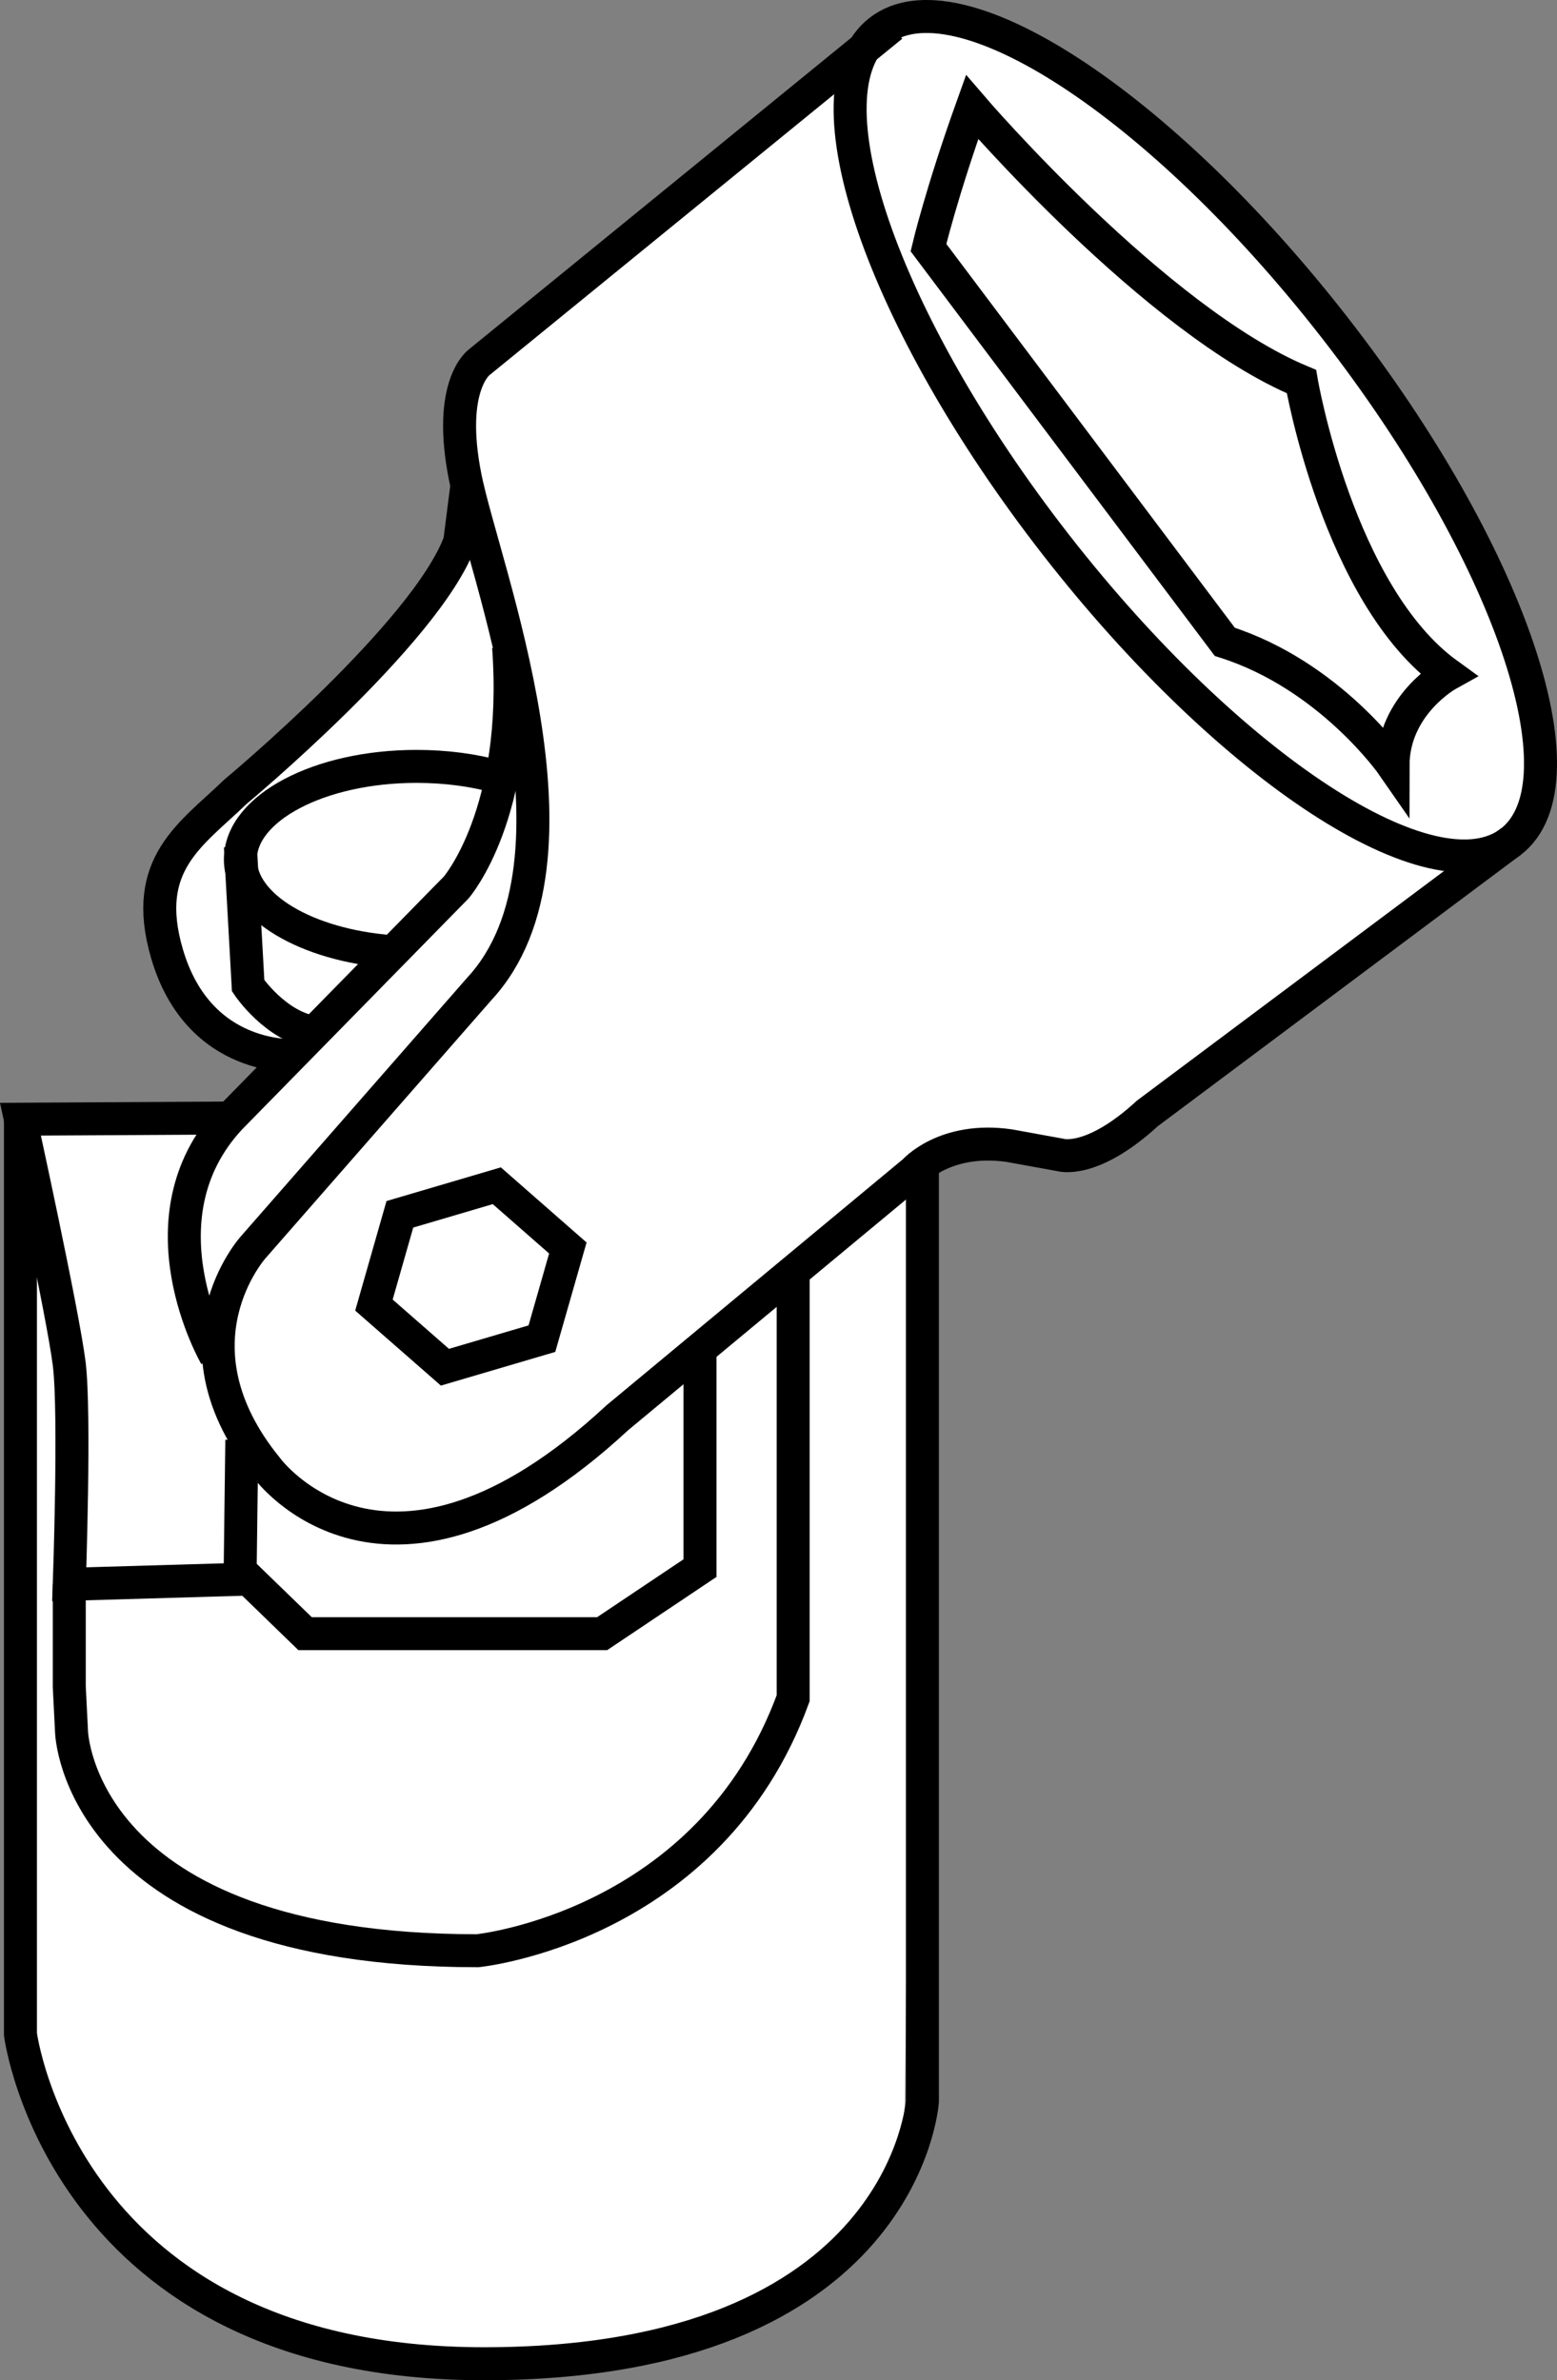 <?xml version="1.0" encoding="iso-8859-1"?>
<!-- Generator: Adobe Illustrator 28.5.0, SVG Export Plug-In . SVG Version: 9.03 Build 54727)  -->
<svg version="1.1" id="image" xmlns="http://www.w3.org/2000/svg" xmlns:xlink="http://www.w3.org/1999/xlink" x="0px" y="0px"
	 width="37.762px" height="57.736px" viewBox="0 0 37.762 57.736" enable-background="new 0 0 37.762 57.736"
	 xml:space="preserve">
<rect x="0" y="0" width="37.762" height="57.736" fill="#808080" stroke="none"/>
<path fill="#FFFFFF" d="M5.229,32.889c0,0-1.924-3.328,0.354-5.77l5.48-5.59c0,0,1.566-1.795,1.272-5.838"/>
<path fill="#FFFFFF" d="M5.582,27.119l-5.086,0.035c0,0,1.035,5.772,1.184,7.25c0.146,1.48,0,6.508,0,6.508
	l4.142-0.144l0.147-6.068"/>
<path fill="#FFFFFF" d="M0.496,27.155v22.191c0,0,1.035,7.99,11.242,7.99c10.211,0,10.211-6.361,10.211-6.361
	l0.219-22.561"/>
<path fill="#FFFFFF" d="M11.332,11.695l-0.184,1.444c-0.814,2.219-5.438,6.064-5.438,6.064
	c-1.072,1.037-2.297,1.748-1.664,3.922c0.775,2.664,3.144,2.478,3.144,2.478l0.043,3.133l6.264-2.387l1.918-8.322
	l-4.133-6.445"/>
<path fill="#FFFFFF" d="M32.372,7.949C28.33,2.76,23.666-0.365,21.629,0.629l-0.172-0.227l-9.836,8.385
	c0,0-0.785,0.558-0.338,2.795c0.447,2.234,3.242,9.278,0.338,12.408l-5.477,6.26c0,0-2.127,2.348,0.334,5.365
	c0,0,2.893,3.969,8.494-1.226l7.196-5.975c0,0,0.742-0.848,2.306-0.625l1.232,0.224c0,0,0.754,0.25,2.121-1.006
	l8.818-6.594C38.514,18.959,36.598,13.379,32.372,7.949z"/>
<path fill="none" stroke="#000000" stroke-width="0.8" d="M32.372,7.949c4.226,5.43,6.142,11.01,4.275,12.465
	c-1.867,1.455-6.808-1.771-11.037-7.199c-4.23-5.432-6.144-11.012-4.277-12.465
	C23.198-0.707,28.141,2.514,32.372,7.949z"/>
<path fill="none" stroke="#000000" stroke-width="0.8" d="M21.629,0.629L11.622,8.787c0,0-0.785,0.558-0.338,2.795
	c0.447,2.234,3.242,9.278,0.338,12.408l-5.477,6.26c0,0-2.127,2.348,0.334,5.365c0,0,2.893,3.969,8.494-1.226
	l7.196-5.975c0,0,0.742-0.848,2.306-0.625l1.232,0.224c0,0,0.754,0.25,2.121-1.006l8.818-6.594"/>
<path fill="none" stroke="#000000" stroke-width="0.8" d="M5.229,32.889c0,0-1.924-3.328,0.354-5.77l5.48-5.59
	c0,0,1.566-1.795,1.272-5.838"/>
<path fill="none" stroke="#000000" stroke-width="0.8" d="M23.576,2.598c0,0,4.44,5.178,7.988,6.658
	c0,0,0.885,5.176,3.551,7.102c0,0-1.33,0.738-1.33,2.217c0,0-1.518-2.193-4.08-3.006L22.518,6.006
	C22.518,6.006,22.834,4.668,23.576,2.598z"/>
<path fill="none" stroke="#000000" stroke-width="0.8" d="M5.582,27.119l-5.086,0.029c0,0,1.035,4.728,1.184,5.944
	c0.146,1.213,0,5.338,0,5.338l4.142-0.121l0.043-3.381"/>
<path fill="none" stroke="#000000" stroke-width="0.8" d="M0.496,27.155v22.191c0,0,1.035,7.99,11.242,7.99
	c10.211,0,10.633-6.361,10.633-6.361V28.414"/>
<polyline fill="none" stroke="#000000" stroke-width="0.8" points="16.977,32.83 16.977,38.037 14.604,39.627 7.399,39.627 
	5.86,38.135 "/>
<path fill="none" stroke="#000000" stroke-width="0.8" d="M19.237,30.943v10.25c-2.037,5.565-7.656,6.125-7.656,6.125
	c-9.688,0-9.846-5.308-9.846-5.308L1.68,40.912v-2.482"/>
<polygon fill="none" stroke="#000000" stroke-width="0.8" points="10.791,33.164 9.069,31.657 9.698,29.455 12.049,28.762 
	13.772,30.272 13.143,32.471 "/>
<path fill="none" stroke="#000000" stroke-width="0.8" d="M9.508,23.084c-2.074-0.152-3.678-1.096-3.678-2.238
	c0-1.244,1.914-2.256,4.27-2.256c0.719,0,1.398,0.092,1.99,0.26"/>
<path fill="none" stroke="#000000" stroke-width="0.8" d="M5.83,20.533l0.188,3.377c0,0,0.662,0.99,1.609,1.133"/>
<path fill="none" stroke="#000000" stroke-width="0.8" d="M7.192,25.604c0,0-2.369,0.186-3.144-2.478
	c-0.633-2.174,0.592-2.885,1.664-3.922c0,0,4.623-3.846,5.438-6.064l0.184-1.444"/>
</svg>
